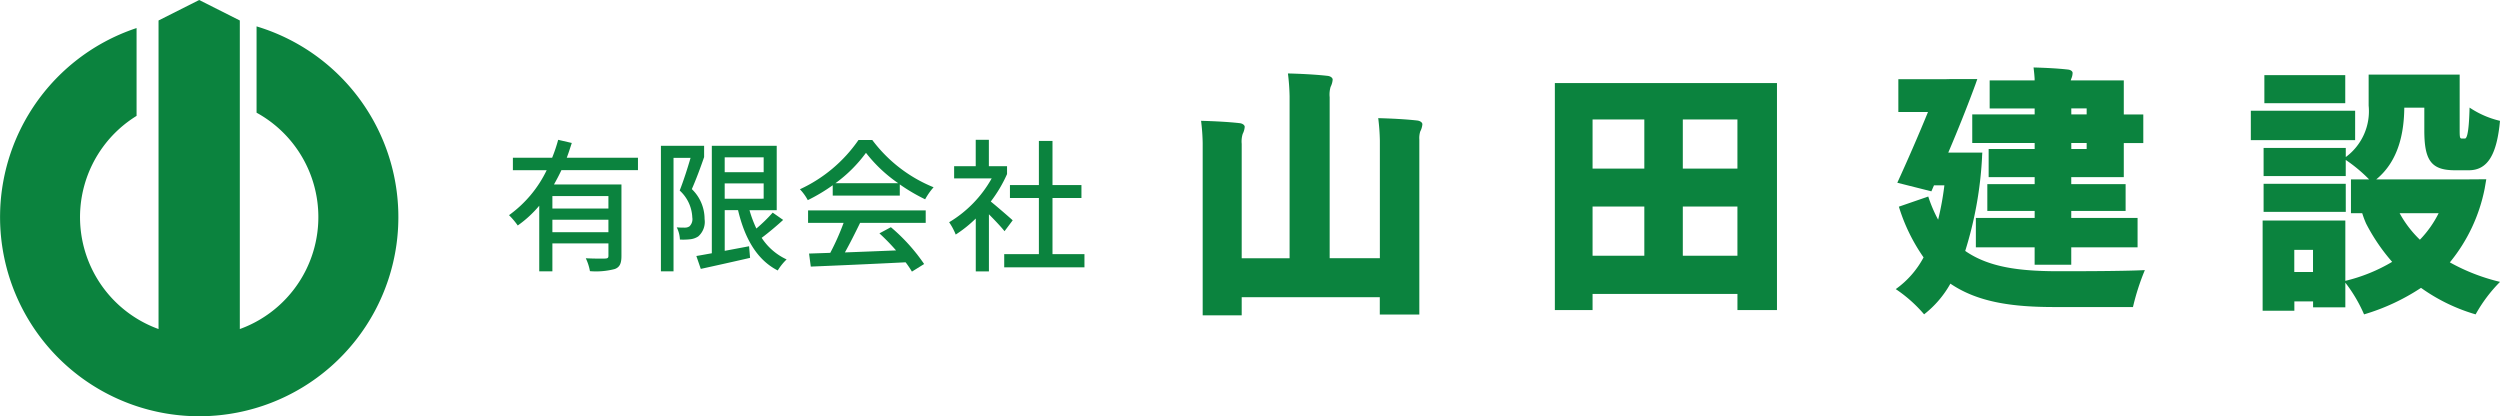 <svg xmlns="http://www.w3.org/2000/svg" width="266.24" height="44.335" viewBox="0 0 266.24 44.335">
  <g id="グループ_23" data-name="グループ 23" transform="translate(-350 139.285)">
    <g id="グループ_1" data-name="グループ 1" transform="translate(477.916 -132.104)">
      <path id="パス_1" data-name="パス 1" d="M499.139,274.25v24.179h-4.21v-1.717H479.5v1.717h-4.016V274.25ZM479.5,278.127v5.235h5.512v-5.235Zm0,14.513h5.512v-5.235H479.5Zm15.427-14.513h-5.816v5.235h5.816Zm0,14.513v-5.235h-5.816v5.235Z" transform="translate(-437.814 -272.588)" fill="#0b833e"/>
      <path id="パス_2" data-name="パス 2" d="M432.406,277.854c0-.18-.218-.362-.542-.4-1.266-.144-2.822-.217-4.16-.253a22.451,22.451,0,0,1,.174,2.386v12.529h-5.346V274.967a2.906,2.906,0,0,1,.1-1.1,2.036,2.036,0,0,0,.22-.77c0-.183-.22-.367-.549-.4-1.283-.146-2.86-.22-4.216-.257a22.712,22.712,0,0,1,.177,2.43v17.251h-5.1V279.939a2.723,2.723,0,0,1,.106-1.059,1.992,1.992,0,0,0,.215-.752c0-.178-.215-.357-.536-.393-1.252-.142-2.789-.214-4.112-.25a22.029,22.029,0,0,1,.172,2.357h0V298.2h4.155v-1.93h14.707v1.847h4.21V279.477h0a2.306,2.306,0,0,1,.1-.863A2.006,2.006,0,0,0,432.406,277.854Z" transform="translate(-408.844 -271.8)" fill="#0b833e"/>
      <g id="グループ_1-2" data-name="グループ 1" transform="translate(73.977)" style="isolation: isolate">
        <path id="パス_3" data-name="パス 3" d="M556.716,293.974c-3.767-.028-7.063-.388-9.611-2.161a40.342,40.342,0,0,0,1.793-9.962h0l0-.061,0-.031h0l.027-.419h-2.484l-.561,0H545.3c1.035-2.425,2.042-4.954,2.84-7.119h0l.008-.021.033-.088h0l.211-.6h-2.951l-.582.014h-4.875v3.49h3.157c-.97,2.382-2.188,5.18-3.268,7.534l3.629.915.276-.637h1.108a30.964,30.964,0,0,1-.665,3.656,14.606,14.606,0,0,1-1.052-2.465l-3.13,1.08a19.242,19.242,0,0,0,2.631,5.4,9.764,9.764,0,0,1-2.963,3.379,14.71,14.71,0,0,1,3.019,2.686,10.839,10.839,0,0,0,2.8-3.268c2.936,1.994,6.62,2.492,11.079,2.492h8.365a24.824,24.824,0,0,1,1.265-3.933C563.88,293.974,558.682,293.974,556.716,293.974Z" transform="translate(-539.71 -272.27)" fill="#0b833e"/>
        <path id="パス_4" data-name="パス 4" d="M560.762,276.312h-6.647v3.046h6.647V280h-4.9v2.991h4.9v.748h-5.041v2.852h5.041v.748H554.5v3.13h6.259v1.855h3.9v-1.855h7.063v-3.13h-7.063v-.748h5.789v-2.852h-5.789v-.748h5.595v-3.628h2.077v-3.046h-2.077v-3.629h-5.648c.007-.027.015-.055.024-.083l.032-.093h0a1.609,1.609,0,0,0,.141-.622c0-.16-.192-.32-.48-.352-1.119-.128-2.5-.192-3.679-.224.066.547.094.86.114,1.2h0l0,.175H555.97v2.992h4.792Zm3.9-.637H566.3v.637h-1.634Zm0,3.683H566.3V280h-1.634Z" transform="translate(-545.972 -271.31)" fill="#0b833e"/>
      </g>
      <path id="パス_5" data-name="パス 5" d="M616.656,275.709h-8.614v-2.992h8.614Zm1.053.8H606.6v3.129h11.107Zm-1,7.783H607.96v2.991h8.752Zm14.8.483h0a17.8,17.8,0,0,1-3.714,7.883,20.873,20.873,0,0,0,5.345,2.077,15.749,15.749,0,0,0-2.6,3.462,19.246,19.246,0,0,1-5.816-2.825,22.618,22.618,0,0,1-6.065,2.825,15.689,15.689,0,0,0-1.994-3.379v2.626h-3.435v-.632h-1.994v1h-3.379V288.2h8.808v6.426a17.912,17.912,0,0,0,4.986-2.022,20.231,20.231,0,0,1-2.771-4.071,9.785,9.785,0,0,1-.415-1.108h-.274v0h-.927v-3.6H619.2a15.969,15.969,0,0,0-2.492-2.077v1.717H607.96v-2.992h8.752v.969l0,0a6.062,6.062,0,0,0,2.435-5.482v-3.3h9.694v5.9c0,.831.028.914.249.914h.305c.276,0,.443-1.025.5-3.3a9.855,9.855,0,0,0,3.241,1.412c-.332,3.573-1.3,5.263-3.324,5.263h-1.468c-2.52,0-3.268-1.025-3.268-4.237V276.18h-2.132c-.028,2.576-.555,5.65-2.992,7.644h8.53l.693,0,2.5-.018Zm-18.287,6.552h-1.994v2.354h1.994Zm13.378-3.906h-4.154a11.616,11.616,0,0,0,2.16,2.825A11.309,11.309,0,0,0,626.6,287.425Z" transform="translate(-494.812 -271.898)" fill="#0b833e"/>
    </g>
    <g id="グループ_2" data-name="グループ 2" transform="translate(404.204 -124.394)" style="isolation: isolate">
      <path id="パス_6" data-name="パス 6" d="M280.322,286.7c-.244.519-.519,1.038-.794,1.526h7.187v7.6c0,.763-.153,1.19-.7,1.4a7.846,7.846,0,0,1-2.655.23,5.315,5.315,0,0,0-.443-1.374c.9.046,1.816.046,2.076.031s.336-.077.336-.305V294.5H279.36v2.976h-1.4v-6.989a11.972,11.972,0,0,1-2.289,2.106,7.928,7.928,0,0,0-.93-1.1,12.654,12.654,0,0,0,4.013-4.791h-3.6v-1.327h4.181a16.512,16.512,0,0,0,.641-1.907l1.449.336c-.168.518-.335,1.053-.534,1.572h7.583V286.7Zm5.005,2.762H279.36v1.328h5.967Zm0,3.846v-1.328H279.36v1.328Z" transform="translate(-274.737 -283.47)" fill="#0b833e"/>
      <path id="パス_7" data-name="パス 7" d="M333.041,288.318a18.692,18.692,0,0,1-2.655,1.587,5.165,5.165,0,0,0-.839-1.159,15.432,15.432,0,0,0,6.241-5.249h1.465a15.339,15.339,0,0,0,6.531,5.036,6.886,6.886,0,0,0-.9,1.282,19.177,19.177,0,0,1-2.7-1.587v1.19h-7.141ZM330.417,291h12.527v1.328h-6.989c-.5,1.023-1.068,2.167-1.618,3.144,1.694-.062,3.586-.138,5.448-.214a22.148,22.148,0,0,0-1.77-1.816l1.221-.656a19.424,19.424,0,0,1,3.54,3.921l-1.3.809a10.506,10.506,0,0,0-.671-.992c-3.632.183-7.508.351-10.1.457l-.183-1.388,2.258-.076a25.9,25.9,0,0,0,1.419-3.189h-3.783Zm9.6-2.9a15.275,15.275,0,0,1-3.434-3.235,14.808,14.808,0,0,1-3.25,3.235Z" transform="translate(-298.564 -283.481)" fill="#0b833e"/>
      <path id="パス_8" data-name="パス 8" d="M314.1,294.4c.733-.549,1.572-1.252,2.289-1.907l-1.114-.778a16.713,16.713,0,0,1-1.739,1.694,12.823,12.823,0,0,1-.732-1.953h2.9V284.6h-6.912v11.444c-.61.107-1.175.214-1.648.29l.473,1.374c1.465-.321,3.4-.748,5.249-1.175l-.106-1.236-2.594.488v-4.334h1.419c.7,2.96,1.984,5.28,4.227,6.424a5.806,5.806,0,0,1,.946-1.175A6.35,6.35,0,0,1,314.1,294.4Zm-3.937-8.575h4.15v1.587h-4.15Zm0,4.41V288.6h4.15v1.633Zm-3.5-1.023a4.409,4.409,0,0,1,1.358,3.189,2.062,2.062,0,0,1-.672,1.846,1.908,1.908,0,0,1-.855.305,6.47,6.47,0,0,1-1.1.031,3.209,3.209,0,0,0-.336-1.3c.336.031.626.031.855.031a.884.884,0,0,0,.5-.138,1.063,1.063,0,0,0,.3-.945,4.09,4.09,0,0,0-1.343-2.869c.412-1.037.854-2.426,1.159-3.479h-1.815V297.97h-1.343V284.6h4.6v1.2C307.578,286.949,307.1,288.221,306.663,289.211Z" transform="translate(-287.19 -283.963)" fill="#0b833e"/>
      <path id="パス_9" data-name="パス 9" d="M372.065,295.646v1.4H363.52v-1.4h3.693v-5.981H364.13v-1.374h3.082v-4.7h1.449v4.7h3.083v1.374h-3.083v5.981Zm-8.244-8.53v-.836h-.655l-.227,0h-1.053V283.47h-1.4v2.807h-2.3v1.3h4a12.575,12.575,0,0,1-4.531,4.669,6.7,6.7,0,0,1,.7,1.313,13.467,13.467,0,0,0,2.136-1.709v5.631h1.4V291.4c.625.625,1.312,1.358,1.663,1.8l.869-1.159c-.351-.321-1.617-1.419-2.335-2A14.457,14.457,0,0,0,363.822,287.116Z" transform="translate(-310.779 -283.47)" fill="#0b833e"/>
    </g>
    <path id="パス_1-2" data-name="パス 1" d="M215.385,266.959v9.192a12.681,12.681,0,0,1-1.783,23.041V266.332l-4.328-2.182-4.328,2.182v32.859a12.67,12.67,0,0,1-2.34-22.7v-9.353a21.209,21.209,0,1,0,12.78-.178Z" transform="translate(161.938 -403.435)" fill="#0b833e"/>
  </g>
</svg>

